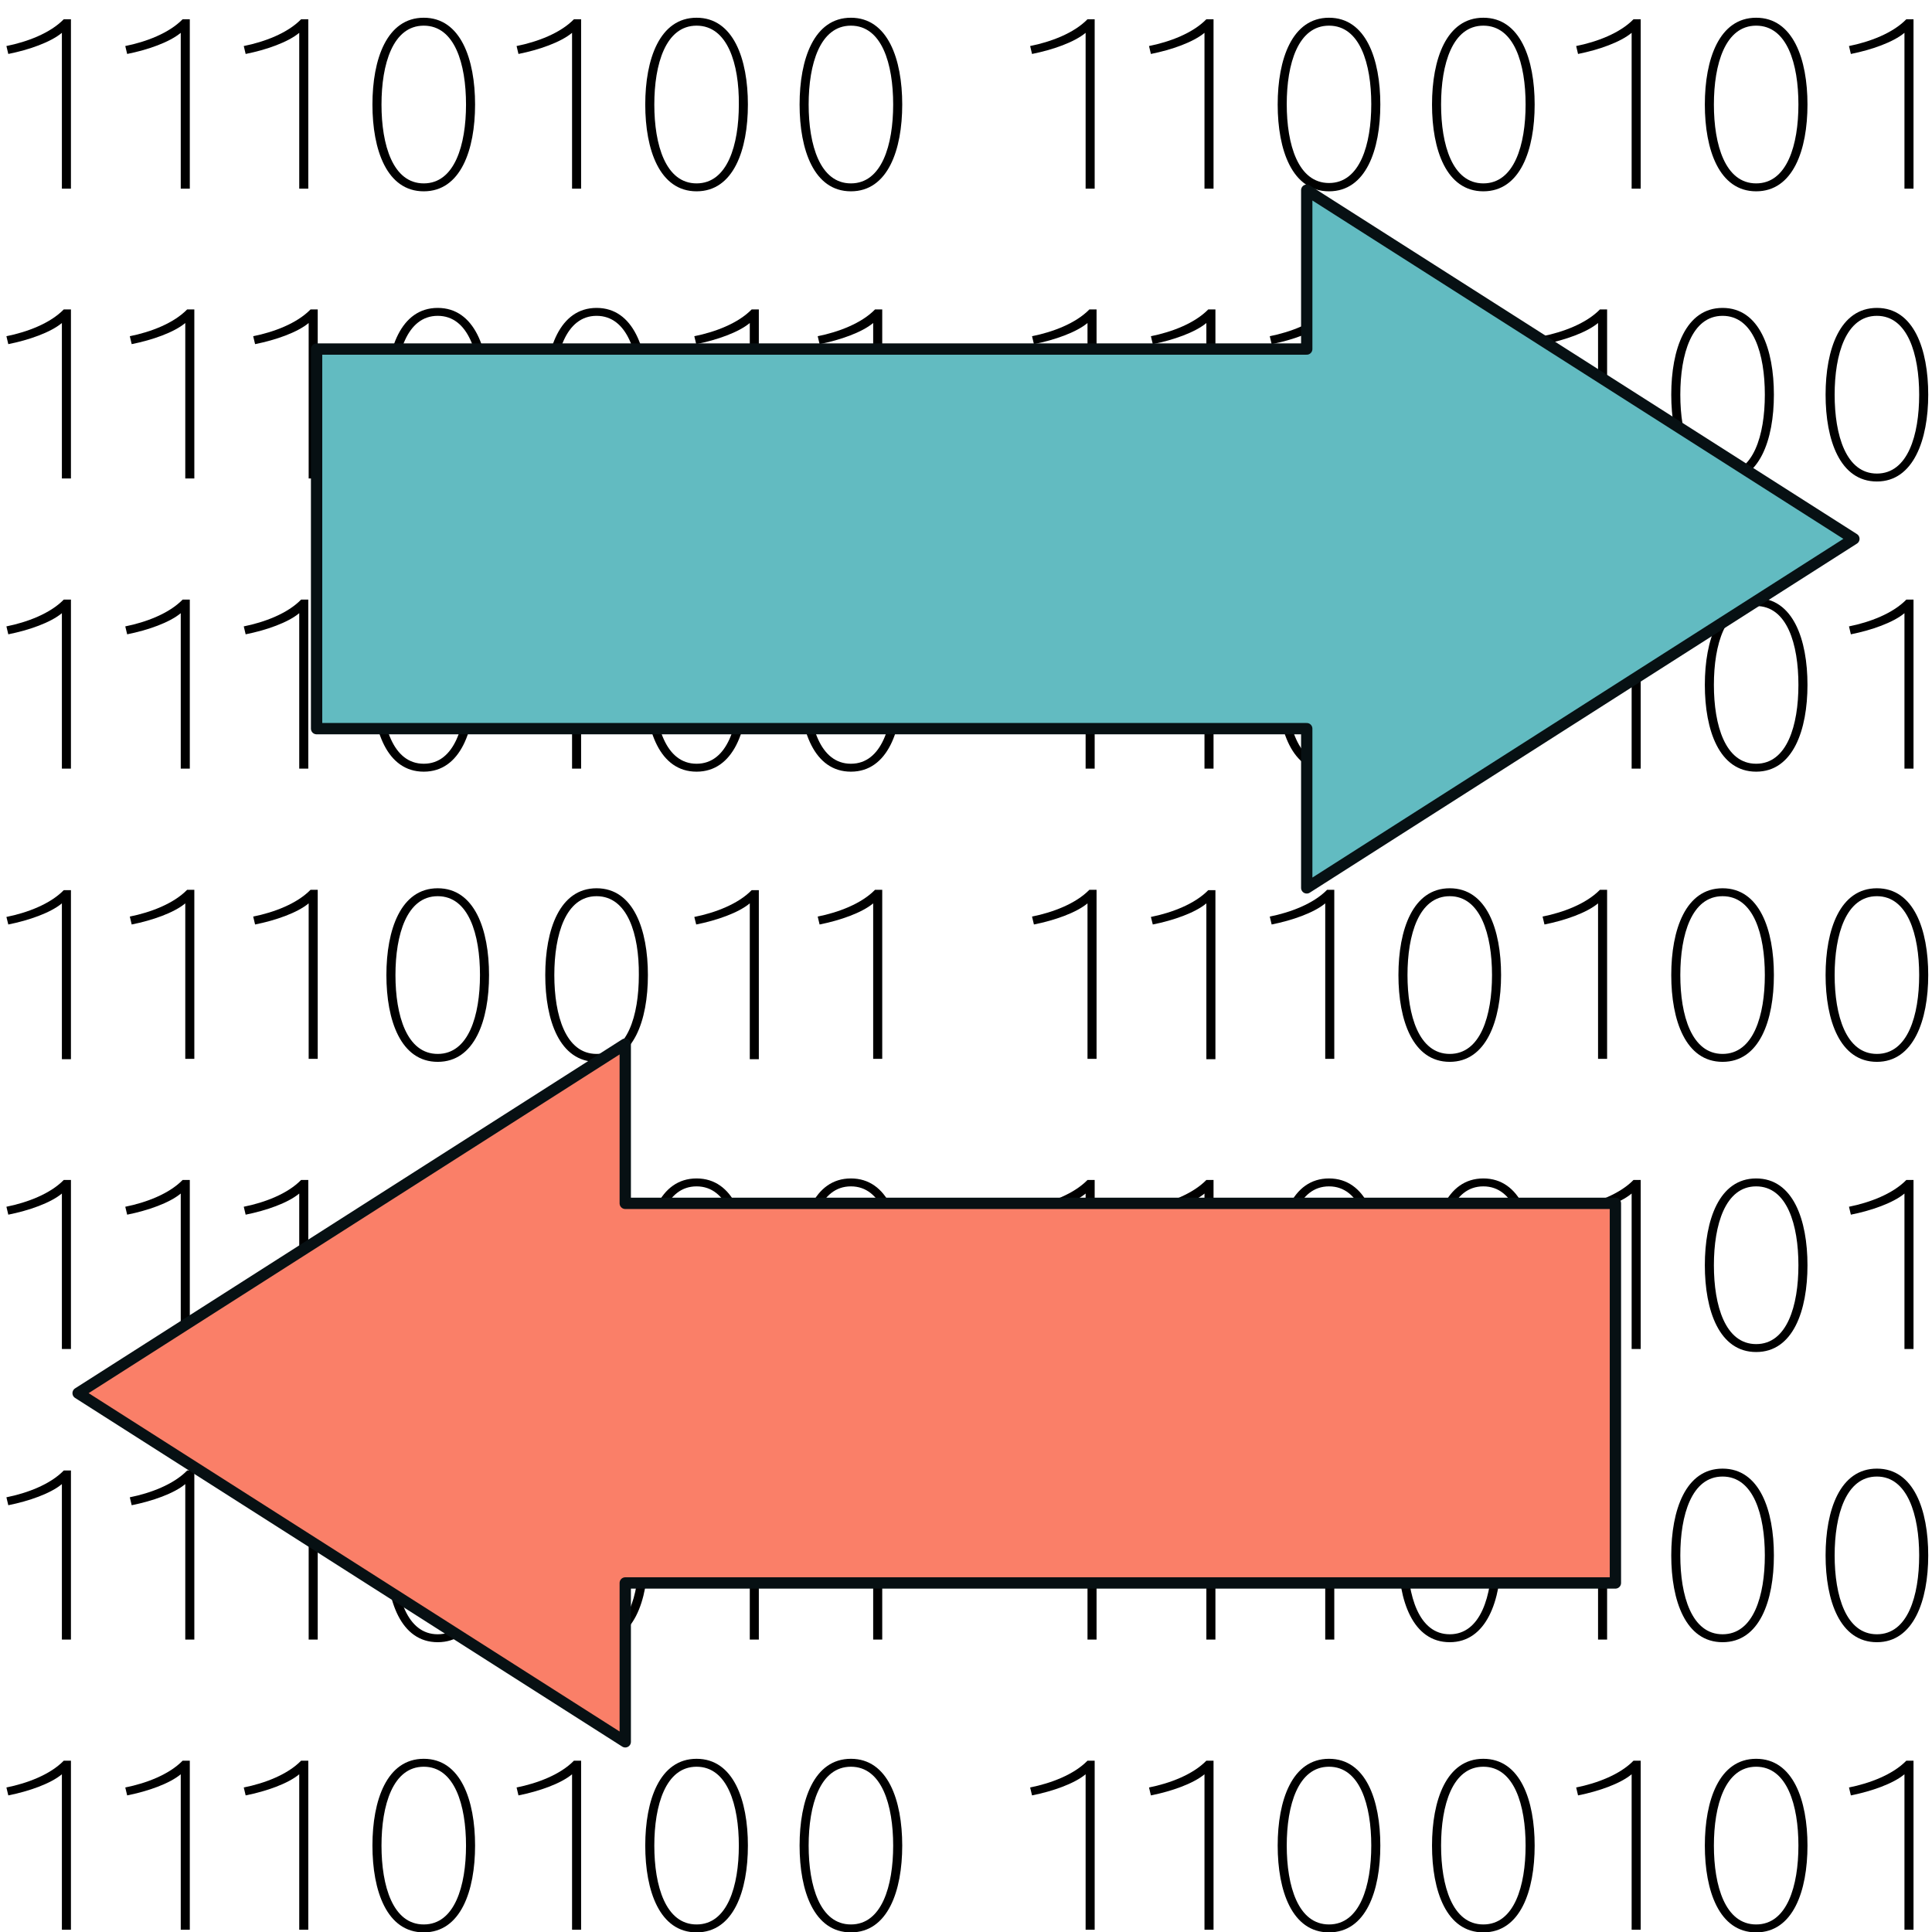 <?xml version="1.0" encoding="UTF-8"?> <!-- Generator: Adobe Illustrator 25.0.1, SVG Export Plug-In . SVG Version: 6.00 Build 0) --> <svg xmlns="http://www.w3.org/2000/svg" xmlns:xlink="http://www.w3.org/1999/xlink" id="color_line" x="0px" y="0px" viewBox="0 0 512 512" style="enable-background:new 0 0 512 512;" xml:space="preserve"> <style type="text/css"> .st0{fill:#62BBC1;stroke:#071013;stroke-width:3;stroke-linecap:round;stroke-linejoin:round;stroke-miterlimit:10;} .st1{fill:#FA7F68;stroke:#071013;stroke-width:3;stroke-linecap:round;stroke-linejoin:round;stroke-miterlimit:10;} .st2{fill:#DFE0E2;stroke:#071013;stroke-width:3;stroke-linecap:round;stroke-linejoin:round;stroke-miterlimit:10;} .st3{fill:#071013;} .st4{fill:#A2AEBB;stroke:#071013;stroke-width:3;stroke-linecap:round;stroke-linejoin:round;stroke-miterlimit:10;} .st5{fill:#809BCE;stroke:#071013;stroke-width:3;stroke-linecap:round;stroke-linejoin:round;stroke-miterlimit:10;} </style> <g> <path d="M16.4,50V8.7c-3,2.5-8.7,4.5-14.2,5.6l-0.5-2.1c5.5-1.1,11.6-3.4,15.2-7.1h1.9V50H16.4z"></path> <path d="M47.9,50V8.7c-3,2.5-8.7,4.5-14.2,5.6l-0.5-2.1c5.5-1.1,11.6-3.4,15.2-7.1h1.9V50H47.9z"></path> <path d="M79.3,50V8.7c-3,2.5-8.7,4.5-14.2,5.6l-0.5-2.1c5.5-1.1,11.6-3.4,15.2-7.1h1.9V50H79.3z"></path> <path d="M112.3,50.7c-9.8,0-13.6-11-13.6-23s3.8-23,13.6-23c9.8,0,13.6,11,13.6,23S122.1,50.7,112.3,50.7z M112.3,6.8 c-8.2,0-11.2,10.2-11.2,20.9c0,10.7,3,20.9,11.2,20.9c8.2,0,11.2-10.2,11.2-20.9C123.5,16.9,120.5,6.8,112.3,6.8z"></path> <path d="M151.6,50V8.7c-3,2.5-8.7,4.5-14.2,5.6l-0.5-2.1c5.5-1.1,11.6-3.4,15.2-7.1h1.9V50H151.6z"></path> <path d="M184.6,50.7c-9.8,0-13.6-11-13.6-23s3.8-23,13.6-23c9.8,0,13.6,11,13.6,23S194.4,50.7,184.6,50.7z M184.6,6.8 c-8.2,0-11.2,10.2-11.2,20.9c0,10.7,3,20.9,11.2,20.9c8.2,0,11.2-10.2,11.2-20.9C195.9,16.9,192.8,6.8,184.6,6.8z"></path> <path d="M225.5,50.7c-9.8,0-13.6-11-13.6-23s3.8-23,13.6-23c9.8,0,13.6,11,13.6,23S235.3,50.7,225.5,50.7z M225.5,6.8 c-8.2,0-11.2,10.2-11.2,20.9c0,10.7,3,20.9,11.2,20.9c8.2,0,11.2-10.2,11.2-20.9C236.7,16.9,233.7,6.8,225.5,6.8z"></path> <path d="M287.7,50V8.7c-3,2.5-8.7,4.5-14.2,5.6l-0.5-2.1c5.5-1.1,11.6-3.4,15.2-7.1h1.9V50H287.7z"></path> <path d="M319.2,50V8.7c-3,2.5-8.7,4.5-14.2,5.6l-0.5-2.1c5.5-1.1,11.6-3.4,15.2-7.1h1.9V50H319.2z"></path> <path d="M352.2,50.7c-9.8,0-13.6-11-13.6-23s3.8-23,13.6-23s13.6,11,13.6,23S362,50.7,352.2,50.7z M352.2,6.8 C344,6.8,341,16.9,341,27.6c0,10.7,3,20.9,11.2,20.9c8.2,0,11.2-10.2,11.2-20.9C363.4,16.9,360.4,6.8,352.2,6.8z"></path> <path d="M393.1,50.7c-9.8,0-13.6-11-13.6-23s3.8-23,13.6-23s13.6,11,13.6,23S402.9,50.7,393.1,50.7z M393.1,6.8 c-8.2,0-11.2,10.2-11.2,20.9c0,10.7,3,20.9,11.2,20.9c8.2,0,11.2-10.2,11.2-20.9C404.3,16.9,401.3,6.8,393.1,6.8z"></path> <path d="M432.4,50V8.7c-3,2.5-8.7,4.5-14.2,5.6l-0.5-2.1c5.5-1.1,11.6-3.4,15.2-7.1h1.9V50H432.4z"></path> <path d="M465.4,50.7c-9.8,0-13.6-11-13.6-23s3.8-23,13.6-23s13.6,11,13.6,23S475.2,50.7,465.4,50.7z M465.4,6.8 c-8.2,0-11.2,10.2-11.2,20.9c0,10.7,3,20.9,11.2,20.9c8.2,0,11.2-10.2,11.2-20.9C476.6,16.9,473.6,6.8,465.4,6.8z"></path> <path d="M504.7,50V8.7c-3,2.5-8.7,4.5-14.2,5.6l-0.5-2.1c5.5-1.1,11.6-3.4,15.2-7.1h1.9V50H504.7z"></path> <path d="M16.4,126.9V85.6c-3,2.5-8.7,4.5-14.2,5.6l-0.5-2.1c5.5-1.1,11.6-3.4,15.2-7.1h1.9v44.8H16.4z"></path> <path d="M49.1,126.9V85.6c-3,2.5-8.7,4.5-14.2,5.6l-0.5-2.1c5.5-1.1,11.6-3.4,15.2-7.1h1.9v44.8H49.1z"></path> <path d="M81.8,126.9V85.6c-3,2.5-8.7,4.5-14.2,5.6l-0.5-2.1c5.5-1.1,11.6-3.4,15.2-7.1h1.9v44.8H81.8z"></path> <path d="M116,127.6c-9.8,0-13.6-11-13.6-23c0-12,3.8-23,13.6-23c9.8,0,13.6,11,13.6,23C129.7,116.5,125.8,127.6,116,127.6z M116,83.7c-8.2,0-11.2,10.2-11.2,20.9c0,10.7,3,20.9,11.2,20.9c8.2,0,11.2-10.2,11.2-20.9C127.2,93.8,124.2,83.7,116,83.7z"></path> <path d="M158.1,127.6c-9.8,0-13.6-11-13.6-23c0-12,3.8-23,13.6-23c9.8,0,13.6,11,13.6,23C171.8,116.5,167.9,127.6,158.1,127.6z M158.1,83.7c-8.2,0-11.2,10.2-11.2,20.9c0,10.7,3,20.9,11.2,20.9c8.2,0,11.2-10.2,11.2-20.9C169.4,93.8,166.3,83.7,158.1,83.7z"></path> <path d="M198.7,126.9V85.6c-3,2.5-8.7,4.5-14.2,5.6l-0.5-2.1c5.5-1.1,11.6-3.4,15.2-7.1h1.9v44.8H198.7z"></path> <path d="M231.4,126.9V85.6c-3,2.5-8.7,4.5-14.2,5.6l-0.5-2.1c5.5-1.1,11.6-3.4,15.2-7.1h1.9v44.8H231.4z"></path> <path d="M288.2,126.9V85.6c-3,2.5-8.7,4.5-14.2,5.6l-0.5-2.1c5.5-1.1,11.6-3.4,15.2-7.1h1.9v44.8H288.2z"></path> <path d="M319.7,126.9V85.6c-3,2.5-8.7,4.5-14.2,5.6l-0.5-2.1c5.5-1.1,11.6-3.4,15.2-7.1h1.9v44.8H319.7z"></path> <path d="M351.2,126.9V85.6c-3,2.5-8.7,4.5-14.2,5.6l-0.5-2.1c5.5-1.1,11.6-3.4,15.2-7.1h1.9v44.8H351.2z"></path> <path d="M384.2,127.6c-9.8,0-13.6-11-13.6-23c0-12,3.8-23,13.6-23s13.6,11,13.6,23C397.8,116.5,393.9,127.6,384.2,127.6z M384.2,83.7c-8.2,0-11.2,10.2-11.2,20.9c0,10.7,3,20.9,11.2,20.9c8.2,0,11.2-10.2,11.2-20.9C395.4,93.8,392.3,83.7,384.2,83.7z"></path> <path d="M423.5,126.9V85.6c-3,2.5-8.7,4.5-14.2,5.6l-0.5-2.1c5.5-1.1,11.6-3.4,15.2-7.1h1.9v44.8H423.5z"></path> <path d="M456.5,127.6c-9.8,0-13.6-11-13.6-23c0-12,3.8-23,13.6-23s13.6,11,13.6,23C470.1,116.5,466.3,127.6,456.5,127.6z M456.5,83.7c-8.2,0-11.2,10.2-11.2,20.9c0,10.7,3,20.9,11.2,20.9c8.2,0,11.2-10.2,11.2-20.9C467.7,93.8,464.7,83.7,456.5,83.7z"></path> <path d="M497.4,127.6c-9.8,0-13.6-11-13.6-23c0-12,3.8-23,13.6-23s13.6,11,13.6,23C511,116.5,507.1,127.6,497.4,127.6z M497.4,83.7 c-8.2,0-11.2,10.2-11.2,20.9c0,10.7,3,20.9,11.2,20.9c8.2,0,11.2-10.2,11.2-20.9C508.6,93.8,505.5,83.7,497.4,83.7z"></path> <path d="M16.4,203.8v-41.3c-3,2.5-8.7,4.5-14.2,5.6l-0.5-2.1c5.5-1.1,11.6-3.4,15.2-7.1h1.9v44.8H16.4z"></path> <path d="M47.9,203.8v-41.3c-3,2.5-8.7,4.5-14.2,5.6l-0.5-2.1c5.5-1.1,11.6-3.4,15.2-7.1h1.9v44.8H47.9z"></path> <path d="M79.3,203.8v-41.3c-3,2.5-8.7,4.5-14.2,5.6l-0.5-2.1c5.5-1.1,11.6-3.4,15.2-7.1h1.9v44.8H79.3z"></path> <path d="M112.3,204.5c-9.8,0-13.6-11-13.6-23c0-12,3.8-23,13.6-23c9.8,0,13.6,11,13.6,23C125.9,193.4,122.1,204.5,112.3,204.5z M112.3,160.6c-8.2,0-11.2,10.2-11.2,20.9c0,10.7,3,20.9,11.2,20.9c8.2,0,11.2-10.2,11.2-20.9C123.5,170.7,120.5,160.6,112.3,160.6 z"></path> <path d="M151.6,203.8v-41.3c-3,2.5-8.7,4.5-14.2,5.6l-0.5-2.1c5.5-1.1,11.6-3.4,15.2-7.1h1.9v44.8H151.6z"></path> <path d="M184.6,204.5c-9.8,0-13.6-11-13.6-23c0-12,3.8-23,13.6-23c9.8,0,13.6,11,13.6,23C198.3,193.4,194.4,204.5,184.6,204.5z M184.6,160.6c-8.2,0-11.2,10.2-11.2,20.9c0,10.7,3,20.9,11.2,20.9c8.2,0,11.2-10.2,11.2-20.9C195.9,170.7,192.8,160.6,184.6,160.6 z"></path> <path d="M225.5,204.5c-9.8,0-13.6-11-13.6-23c0-12,3.8-23,13.6-23c9.8,0,13.6,11,13.6,23C239.1,193.4,235.3,204.5,225.5,204.5z M225.5,160.6c-8.2,0-11.2,10.2-11.2,20.9c0,10.7,3,20.9,11.2,20.9c8.2,0,11.2-10.2,11.2-20.9C236.7,170.7,233.7,160.6,225.5,160.6 z"></path> <path d="M287.7,203.8v-41.3c-3,2.5-8.7,4.5-14.2,5.6l-0.5-2.1c5.5-1.1,11.6-3.4,15.2-7.1h1.9v44.8H287.7z"></path> <path d="M319.2,203.8v-41.3c-3,2.5-8.7,4.5-14.2,5.6l-0.5-2.1c5.5-1.1,11.6-3.4,15.2-7.1h1.9v44.8H319.2z"></path> <path d="M352.2,204.5c-9.8,0-13.6-11-13.6-23c0-12,3.8-23,13.6-23s13.6,11,13.6,23C365.8,193.4,362,204.5,352.2,204.5z M352.2,160.6c-8.2,0-11.2,10.2-11.2,20.9c0,10.7,3,20.9,11.2,20.9c8.2,0,11.2-10.2,11.2-20.9C363.4,170.7,360.4,160.6,352.2,160.6 z"></path> <path d="M393.1,204.5c-9.8,0-13.6-11-13.6-23c0-12,3.8-23,13.6-23s13.6,11,13.6,23C406.7,193.4,402.9,204.5,393.1,204.5z M393.1,160.6c-8.2,0-11.2,10.2-11.2,20.9c0,10.7,3,20.9,11.2,20.9c8.2,0,11.2-10.2,11.2-20.9C404.3,170.7,401.3,160.6,393.1,160.6 z"></path> <path d="M432.4,203.8v-41.3c-3,2.5-8.7,4.5-14.2,5.6l-0.5-2.1c5.5-1.1,11.6-3.4,15.2-7.1h1.9v44.8H432.4z"></path> <path d="M465.4,204.5c-9.8,0-13.6-11-13.6-23c0-12,3.8-23,13.6-23s13.6,11,13.6,23C479,193.4,475.2,204.5,465.4,204.5z M465.4,160.6c-8.2,0-11.2,10.2-11.2,20.9c0,10.7,3,20.9,11.2,20.9c8.2,0,11.2-10.2,11.2-20.9C476.6,170.7,473.6,160.6,465.4,160.6 z"></path> <path d="M504.7,203.8v-41.3c-3,2.5-8.7,4.5-14.2,5.6l-0.5-2.1c5.5-1.1,11.6-3.4,15.2-7.1h1.9v44.8H504.7z"></path> <path d="M16.4,280.7v-41.3c-3,2.5-8.7,4.5-14.2,5.6L1.7,243c5.5-1.1,11.6-3.4,15.2-7.1h1.9v44.8H16.4z"></path> <path d="M49.1,280.7v-41.3c-3,2.5-8.7,4.5-14.2,5.6l-0.5-2.1c5.5-1.1,11.6-3.4,15.2-7.1h1.9v44.8H49.1z"></path> <path d="M81.8,280.7v-41.3c-3,2.5-8.7,4.5-14.2,5.6l-0.5-2.1c5.5-1.1,11.6-3.4,15.2-7.1h1.9v44.8H81.8z"></path> <path d="M116,281.4c-9.8,0-13.6-11-13.6-23s3.8-23,13.6-23c9.8,0,13.6,11,13.6,23S125.8,281.4,116,281.4z M116,237.5 c-8.2,0-11.2,10.2-11.2,20.9c0,10.7,3,20.9,11.2,20.9c8.2,0,11.2-10.2,11.2-20.9C127.2,247.6,124.2,237.5,116,237.5z"></path> <path d="M158.1,281.4c-9.8,0-13.6-11-13.6-23s3.8-23,13.6-23c9.8,0,13.6,11,13.6,23S167.9,281.4,158.1,281.4z M158.1,237.5 c-8.2,0-11.2,10.2-11.2,20.9c0,10.7,3,20.9,11.2,20.9c8.2,0,11.2-10.2,11.2-20.9C169.4,247.6,166.3,237.5,158.1,237.5z"></path> <path d="M198.7,280.7v-41.3c-3,2.5-8.7,4.5-14.2,5.6L184,243c5.5-1.1,11.6-3.4,15.2-7.1h1.9v44.8H198.7z"></path> <path d="M231.4,280.7v-41.3c-3,2.5-8.7,4.5-14.2,5.6l-0.5-2.1c5.5-1.1,11.6-3.4,15.2-7.1h1.9v44.8H231.4z"></path> <path d="M288.2,280.7v-41.3c-3,2.5-8.7,4.5-14.2,5.6l-0.5-2.1c5.5-1.1,11.6-3.4,15.2-7.1h1.9v44.8H288.2z"></path> <path d="M319.7,280.7v-41.3c-3,2.5-8.7,4.5-14.2,5.6L305,243c5.5-1.1,11.6-3.4,15.2-7.1h1.9v44.8H319.7z"></path> <path d="M351.2,280.7v-41.3c-3,2.5-8.7,4.5-14.2,5.6l-0.5-2.1c5.5-1.1,11.6-3.4,15.2-7.1h1.9v44.8H351.2z"></path> <path d="M384.2,281.4c-9.8,0-13.6-11-13.6-23s3.8-23,13.6-23s13.6,11,13.6,23S393.9,281.4,384.2,281.4z M384.2,237.5 c-8.2,0-11.2,10.2-11.2,20.9c0,10.7,3,20.9,11.2,20.9c8.2,0,11.2-10.2,11.2-20.9C395.4,247.6,392.3,237.5,384.2,237.5z"></path> <path d="M423.5,280.7v-41.3c-3,2.5-8.7,4.5-14.2,5.6l-0.5-2.1c5.5-1.1,11.6-3.4,15.2-7.1h1.9v44.8H423.5z"></path> <path d="M456.5,281.4c-9.8,0-13.6-11-13.6-23s3.8-23,13.6-23s13.6,11,13.6,23S466.3,281.4,456.5,281.4z M456.5,237.5 c-8.2,0-11.2,10.2-11.2,20.9c0,10.7,3,20.9,11.2,20.9c8.2,0,11.2-10.2,11.2-20.9C467.7,247.6,464.7,237.5,456.5,237.5z"></path> <path d="M497.4,281.4c-9.8,0-13.6-11-13.6-23s3.8-23,13.6-23s13.6,11,13.6,23S507.1,281.4,497.4,281.4z M497.4,237.5 c-8.2,0-11.2,10.2-11.2,20.9c0,10.7,3,20.9,11.2,20.9c8.2,0,11.2-10.2,11.2-20.9C508.6,247.6,505.5,237.5,497.4,237.5z"></path> <path d="M16.4,357.6v-41.3c-3,2.5-8.7,4.5-14.2,5.6l-0.5-2.1c5.5-1.1,11.6-3.4,15.2-7.1h1.9v44.8H16.4z"></path> <path d="M47.9,357.6v-41.3c-3,2.5-8.7,4.5-14.2,5.6l-0.5-2.1c5.5-1.1,11.6-3.4,15.2-7.1h1.9v44.8H47.9z"></path> <path d="M79.3,357.6v-41.3c-3,2.5-8.7,4.5-14.2,5.6l-0.5-2.1c5.5-1.1,11.6-3.4,15.2-7.1h1.9v44.8H79.3z"></path> <path d="M112.3,358.3c-9.8,0-13.6-11-13.6-23s3.8-23,13.6-23c9.8,0,13.6,11,13.6,23S122.1,358.3,112.3,358.3z M112.3,314.4 c-8.2,0-11.2,10.2-11.2,20.9s3,20.9,11.2,20.9c8.2,0,11.2-10.2,11.2-20.9S120.5,314.4,112.3,314.4z"></path> <path d="M151.6,357.6v-41.3c-3,2.5-8.7,4.5-14.2,5.6l-0.5-2.1c5.5-1.1,11.6-3.4,15.2-7.1h1.9v44.8H151.6z"></path> <path d="M184.6,358.3c-9.8,0-13.6-11-13.6-23s3.8-23,13.6-23c9.8,0,13.6,11,13.6,23S194.4,358.3,184.6,358.3z M184.6,314.4 c-8.2,0-11.2,10.2-11.2,20.9s3,20.9,11.2,20.9c8.2,0,11.2-10.2,11.2-20.9S192.8,314.4,184.6,314.4z"></path> <path d="M225.5,358.3c-9.8,0-13.6-11-13.6-23s3.8-23,13.6-23c9.8,0,13.6,11,13.6,23S235.3,358.3,225.5,358.3z M225.5,314.4 c-8.2,0-11.2,10.2-11.2,20.9s3,20.9,11.2,20.9c8.2,0,11.2-10.2,11.2-20.9S233.7,314.4,225.5,314.4z"></path> <path d="M287.7,357.6v-41.3c-3,2.5-8.7,4.5-14.2,5.6l-0.5-2.1c5.5-1.1,11.6-3.4,15.2-7.1h1.9v44.8H287.7z"></path> <path d="M319.2,357.6v-41.3c-3,2.5-8.7,4.5-14.2,5.6l-0.5-2.1c5.5-1.1,11.6-3.4,15.2-7.1h1.9v44.8H319.2z"></path> <path d="M352.2,358.3c-9.8,0-13.6-11-13.6-23s3.8-23,13.6-23s13.6,11,13.6,23S362,358.3,352.2,358.3z M352.2,314.4 c-8.2,0-11.2,10.2-11.2,20.9s3,20.9,11.2,20.9c8.2,0,11.2-10.2,11.2-20.9S360.4,314.4,352.2,314.4z"></path> <path d="M393.1,358.3c-9.8,0-13.6-11-13.6-23s3.8-23,13.6-23s13.6,11,13.6,23S402.9,358.3,393.1,358.3z M393.1,314.4 c-8.2,0-11.2,10.2-11.2,20.9s3,20.9,11.2,20.9c8.2,0,11.2-10.2,11.2-20.9S401.3,314.4,393.1,314.4z"></path> <path d="M432.4,357.6v-41.3c-3,2.5-8.7,4.5-14.2,5.6l-0.5-2.1c5.5-1.1,11.6-3.4,15.2-7.1h1.9v44.8H432.4z"></path> <path d="M465.4,358.3c-9.8,0-13.6-11-13.6-23s3.8-23,13.6-23s13.6,11,13.6,23S475.2,358.3,465.4,358.3z M465.4,314.4 c-8.2,0-11.2,10.2-11.2,20.9s3,20.9,11.2,20.9c8.2,0,11.2-10.2,11.2-20.9S473.6,314.4,465.4,314.4z"></path> <path d="M504.7,357.6v-41.3c-3,2.5-8.7,4.5-14.2,5.6l-0.5-2.1c5.5-1.1,11.6-3.4,15.2-7.1h1.9v44.8H504.7z"></path> <path d="M16.4,434.6v-41.3c-3,2.5-8.7,4.5-14.2,5.6l-0.5-2.1c5.5-1.1,11.6-3.4,15.2-7.1h1.9v44.8H16.4z"></path> <path d="M49.1,434.6v-41.3c-3,2.5-8.7,4.5-14.2,5.6l-0.5-2.1c5.5-1.1,11.6-3.4,15.2-7.1h1.9v44.8H49.1z"></path> <path d="M81.8,434.6v-41.3c-3,2.5-8.7,4.5-14.2,5.6l-0.5-2.1c5.5-1.1,11.6-3.4,15.2-7.1h1.9v44.8H81.8z"></path> <path d="M116,435.2c-9.8,0-13.6-11-13.6-23s3.8-23,13.6-23c9.8,0,13.6,11,13.6,23S125.8,435.2,116,435.2z M116,391.3 c-8.2,0-11.2,10.2-11.2,20.9s3,20.9,11.2,20.9c8.2,0,11.2-10.2,11.2-20.9S124.2,391.3,116,391.3z"></path> <path d="M158.1,435.2c-9.8,0-13.6-11-13.6-23s3.8-23,13.6-23c9.8,0,13.6,11,13.6,23S167.9,435.2,158.1,435.2z M158.1,391.3 c-8.2,0-11.2,10.2-11.2,20.9s3,20.9,11.2,20.9c8.2,0,11.2-10.2,11.2-20.9S166.3,391.3,158.1,391.3z"></path> <path d="M198.7,434.6v-41.3c-3,2.5-8.7,4.5-14.2,5.6l-0.5-2.1c5.5-1.1,11.6-3.4,15.2-7.1h1.9v44.8H198.7z"></path> <path d="M231.4,434.6v-41.3c-3,2.5-8.7,4.5-14.2,5.6l-0.5-2.1c5.5-1.1,11.6-3.4,15.2-7.1h1.9v44.8H231.4z"></path> <path d="M288.2,434.6v-41.3c-3,2.5-8.7,4.5-14.2,5.6l-0.5-2.1c5.5-1.1,11.6-3.4,15.2-7.1h1.9v44.8H288.2z"></path> <path d="M319.7,434.6v-41.3c-3,2.5-8.7,4.5-14.2,5.6l-0.5-2.1c5.5-1.1,11.6-3.4,15.2-7.1h1.9v44.8H319.7z"></path> <path d="M351.2,434.6v-41.3c-3,2.5-8.7,4.5-14.2,5.6l-0.5-2.1c5.5-1.1,11.6-3.4,15.2-7.1h1.9v44.8H351.2z"></path> <path d="M384.2,435.2c-9.8,0-13.6-11-13.6-23s3.8-23,13.6-23s13.6,11,13.6,23S393.9,435.2,384.2,435.2z M384.2,391.3 c-8.2,0-11.2,10.2-11.2,20.9s3,20.9,11.2,20.9c8.2,0,11.2-10.2,11.2-20.9S392.3,391.3,384.2,391.3z"></path> <path d="M423.5,434.6v-41.3c-3,2.5-8.7,4.5-14.2,5.6l-0.5-2.1c5.5-1.1,11.6-3.4,15.2-7.1h1.9v44.8H423.5z"></path> <path d="M456.5,435.2c-9.8,0-13.6-11-13.6-23s3.8-23,13.6-23s13.6,11,13.6,23S466.3,435.2,456.5,435.2z M456.5,391.3 c-8.2,0-11.2,10.2-11.2,20.9s3,20.9,11.2,20.9c8.2,0,11.2-10.2,11.2-20.9S464.7,391.3,456.5,391.3z"></path> <path d="M497.4,435.2c-9.8,0-13.6-11-13.6-23s3.8-23,13.6-23s13.6,11,13.6,23S507.1,435.2,497.4,435.2z M497.4,391.3 c-8.2,0-11.2,10.2-11.2,20.9s3,20.9,11.2,20.9c8.2,0,11.2-10.2,11.2-20.9S505.5,391.3,497.4,391.3z"></path> <path d="M16.4,511.5v-41.3c-3,2.5-8.7,4.5-14.2,5.6l-0.5-2.1c5.5-1.1,11.6-3.4,15.2-7.1h1.9v44.8H16.4z"></path> <path d="M47.9,511.5v-41.3c-3,2.5-8.7,4.5-14.2,5.6l-0.5-2.1c5.5-1.1,11.6-3.4,15.2-7.1h1.9v44.8H47.9z"></path> <path d="M79.3,511.5v-41.3c-3,2.5-8.7,4.5-14.2,5.6l-0.5-2.1c5.5-1.1,11.6-3.4,15.2-7.1h1.9v44.8H79.3z"></path> <path d="M112.3,512.1c-9.8,0-13.6-11-13.6-23s3.8-23,13.6-23c9.8,0,13.6,11,13.6,23S122.1,512.1,112.3,512.1z M112.3,468.2 c-8.2,0-11.2,10.2-11.2,20.9s3,20.9,11.2,20.9c8.2,0,11.2-10.2,11.2-20.9S120.5,468.2,112.3,468.2z"></path> <path d="M151.6,511.5v-41.3c-3,2.5-8.7,4.5-14.2,5.6l-0.5-2.1c5.5-1.1,11.6-3.4,15.2-7.1h1.9v44.8H151.6z"></path> <path d="M184.6,512.1c-9.8,0-13.6-11-13.6-23s3.8-23,13.6-23c9.8,0,13.6,11,13.6,23S194.4,512.1,184.6,512.1z M184.6,468.2 c-8.2,0-11.2,10.2-11.2,20.9s3,20.9,11.2,20.9c8.2,0,11.2-10.2,11.2-20.9S192.8,468.2,184.6,468.2z"></path> <path d="M225.5,512.1c-9.8,0-13.6-11-13.6-23s3.8-23,13.6-23c9.8,0,13.6,11,13.6,23S235.3,512.1,225.5,512.1z M225.5,468.2 c-8.2,0-11.2,10.2-11.2,20.9s3,20.9,11.2,20.9c8.2,0,11.2-10.2,11.2-20.9S233.7,468.2,225.5,468.2z"></path> <path d="M287.7,511.5v-41.3c-3,2.5-8.7,4.5-14.2,5.6l-0.5-2.1c5.5-1.1,11.6-3.4,15.2-7.1h1.9v44.8H287.7z"></path> <path d="M319.2,511.5v-41.3c-3,2.5-8.7,4.5-14.2,5.6l-0.5-2.1c5.5-1.1,11.6-3.4,15.2-7.1h1.9v44.8H319.2z"></path> <path d="M352.2,512.1c-9.8,0-13.6-11-13.6-23s3.8-23,13.6-23s13.6,11,13.6,23S362,512.1,352.2,512.1z M352.2,468.2 c-8.2,0-11.2,10.2-11.2,20.9s3,20.9,11.2,20.9c8.2,0,11.2-10.2,11.2-20.9S360.4,468.2,352.2,468.2z"></path> <path d="M393.1,512.1c-9.8,0-13.6-11-13.6-23s3.8-23,13.6-23s13.6,11,13.6,23S402.9,512.1,393.1,512.1z M393.1,468.2 c-8.2,0-11.2,10.2-11.2,20.9s3,20.9,11.2,20.9c8.2,0,11.2-10.2,11.2-20.9S401.3,468.2,393.1,468.2z"></path> <path d="M432.4,511.5v-41.3c-3,2.5-8.7,4.5-14.2,5.6l-0.5-2.1c5.5-1.1,11.6-3.4,15.2-7.1h1.9v44.8H432.4z"></path> <path d="M465.4,512.1c-9.8,0-13.6-11-13.6-23s3.8-23,13.6-23s13.6,11,13.6,23S475.2,512.1,465.4,512.1z M465.4,468.2 c-8.2,0-11.2,10.2-11.2,20.9s3,20.9,11.2,20.9c8.2,0,11.2-10.2,11.2-20.9S473.6,468.2,465.4,468.2z"></path> <path d="M504.7,511.5v-41.3c-3,2.5-8.7,4.5-14.2,5.6l-0.5-2.1c5.5-1.1,11.6-3.4,15.2-7.1h1.9v44.8H504.7z"></path> </g> <path class="st0" d="M346.3,235.3v-42.2H83.9V92.5h262.4V50.4l145,92.4L346.3,235.3z"></path> <path class="st1" d="M165.7,276.7v42.2h262.4v100.6H165.7v42.1l-145-92.4L165.7,276.7z"></path> <rect x="680.2" y="76.2" class="st1" width="88.5" height="88.5"></rect> <rect x="788.7" y="76.2" class="st2" width="88.5" height="88.5"></rect> <rect x="788.7" y="293.3" class="st3" width="88.5" height="88.5"></rect> <rect x="680.2" y="184.7" class="st0" width="88.5" height="88.5"></rect> <rect x="788.7" y="184.7" class="st4" width="88.5" height="88.5"></rect> <rect x="680.2" y="293.3" class="st5" width="88.5" height="88.5"></rect> </svg> 